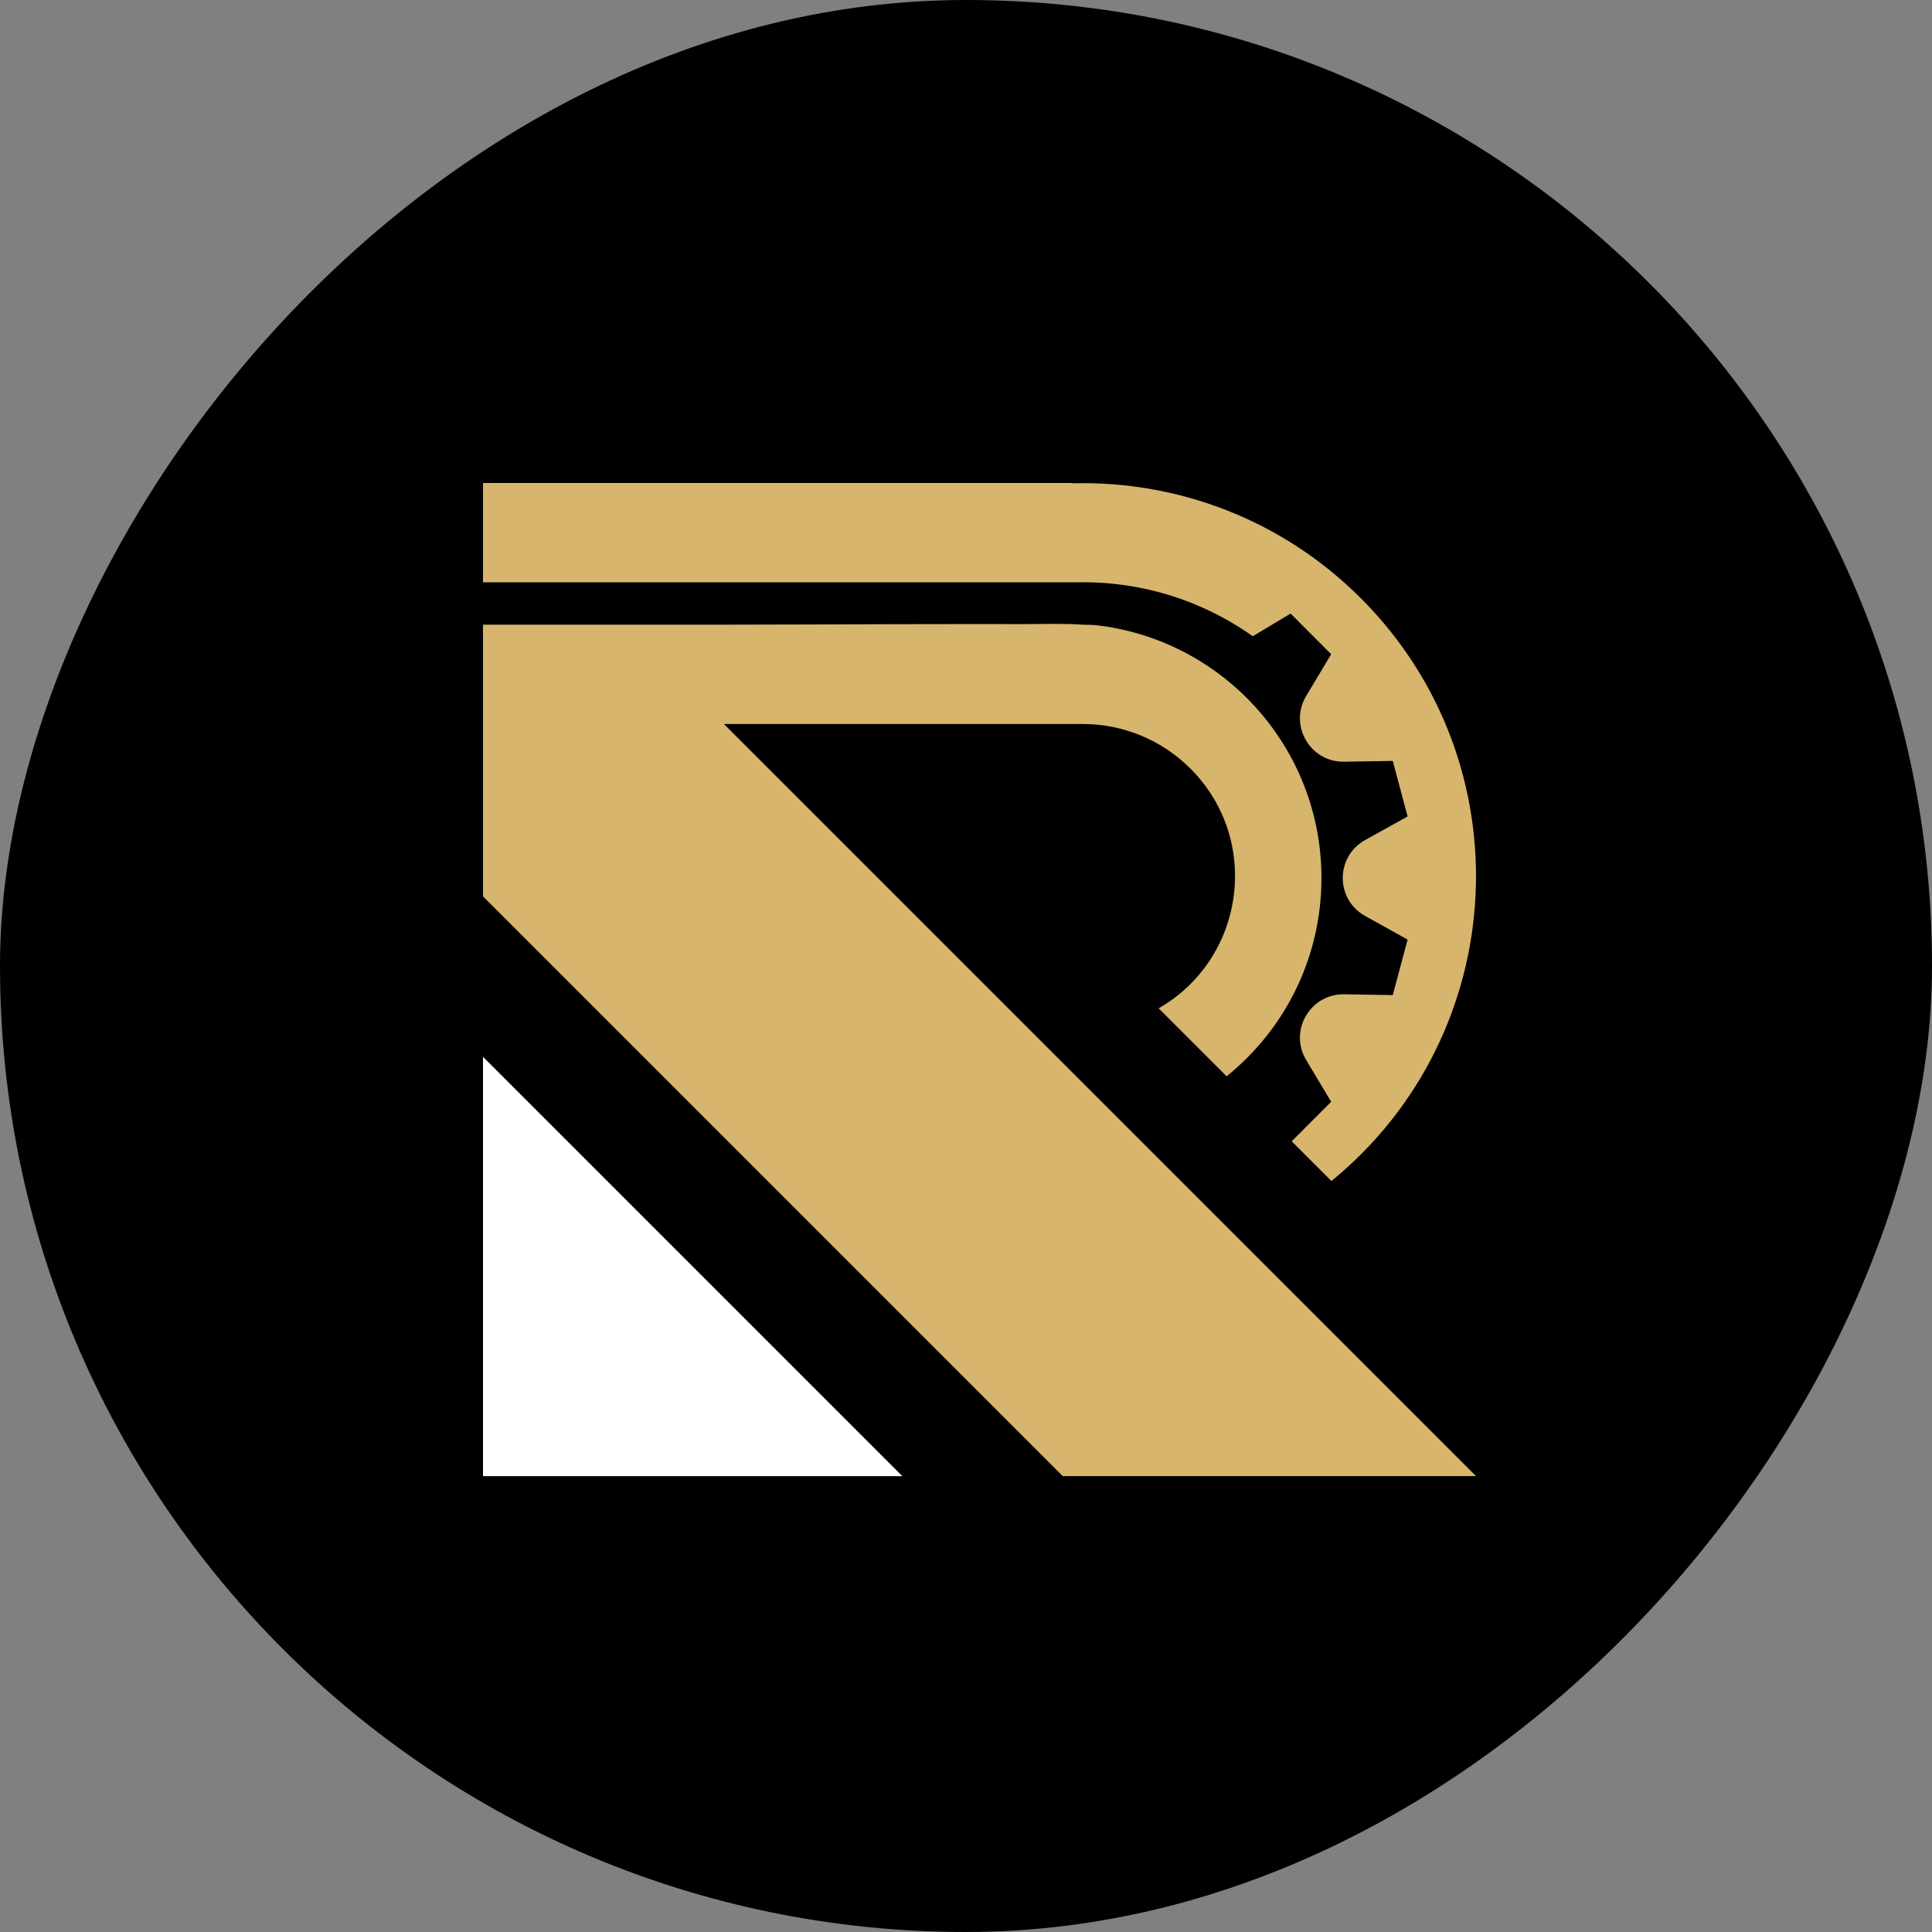 <svg width="64" height="64" viewBox="0 0 64 64" fill="none" xmlns="http://www.w3.org/2000/svg">
<rect x="0" y="0" width="64" height="64" fill="#808080" stroke="none"/>
<rect width="64" height="64" rx="32" transform="matrix(-1 0 0 1 64 0)" fill="black"/>
<path fill-rule="evenodd" clip-rule="evenodd" d="M35.526 16.01C38.975 15.919 42.452 17.189 45.081 19.819C50.531 25.269 50.082 34.236 44.105 39.123L42.789 37.807L44.097 36.498L43.269 35.115C42.688 34.148 43.398 32.921 44.525 32.937L46.137 32.964C46.402 31.977 46.366 32.111 46.629 31.125L45.22 30.341C44.234 29.794 44.234 28.376 45.22 27.829L46.629 27.046C46.364 26.059 46.4 26.193 46.137 25.207L44.525 25.233C43.398 25.252 42.688 24.024 43.269 23.055L44.097 21.672C43.376 20.951 43.474 21.049 42.753 20.325L41.499 21.077C39.794 19.866 37.74 19.236 35.612 19.291H35.569H16V16H35.526V16.01ZM40.635 35.655L38.382 33.403C41.241 31.758 41.795 27.824 39.436 25.462C38.452 24.478 37.16 23.984 35.87 23.984C35.87 23.984 24.97 23.984 23.982 23.984L48.895 48.898H35.204L16 29.694V20.693H23.982C25.949 20.693 27.915 20.681 29.883 20.676C31.258 20.674 32.632 20.671 34.007 20.674C34.58 20.674 35.249 20.648 35.908 20.695C36.028 20.695 36.145 20.7 36.262 20.705C40.486 21.163 43.775 24.741 43.775 29.087C43.775 31.741 42.55 34.108 40.635 35.653V35.655Z" fill="#D7B56D"/>
<path fill-rule="evenodd" clip-rule="evenodd" d="M16 35.008L29.892 48.9H16V35.008Z" fill="white"/>
</svg>
